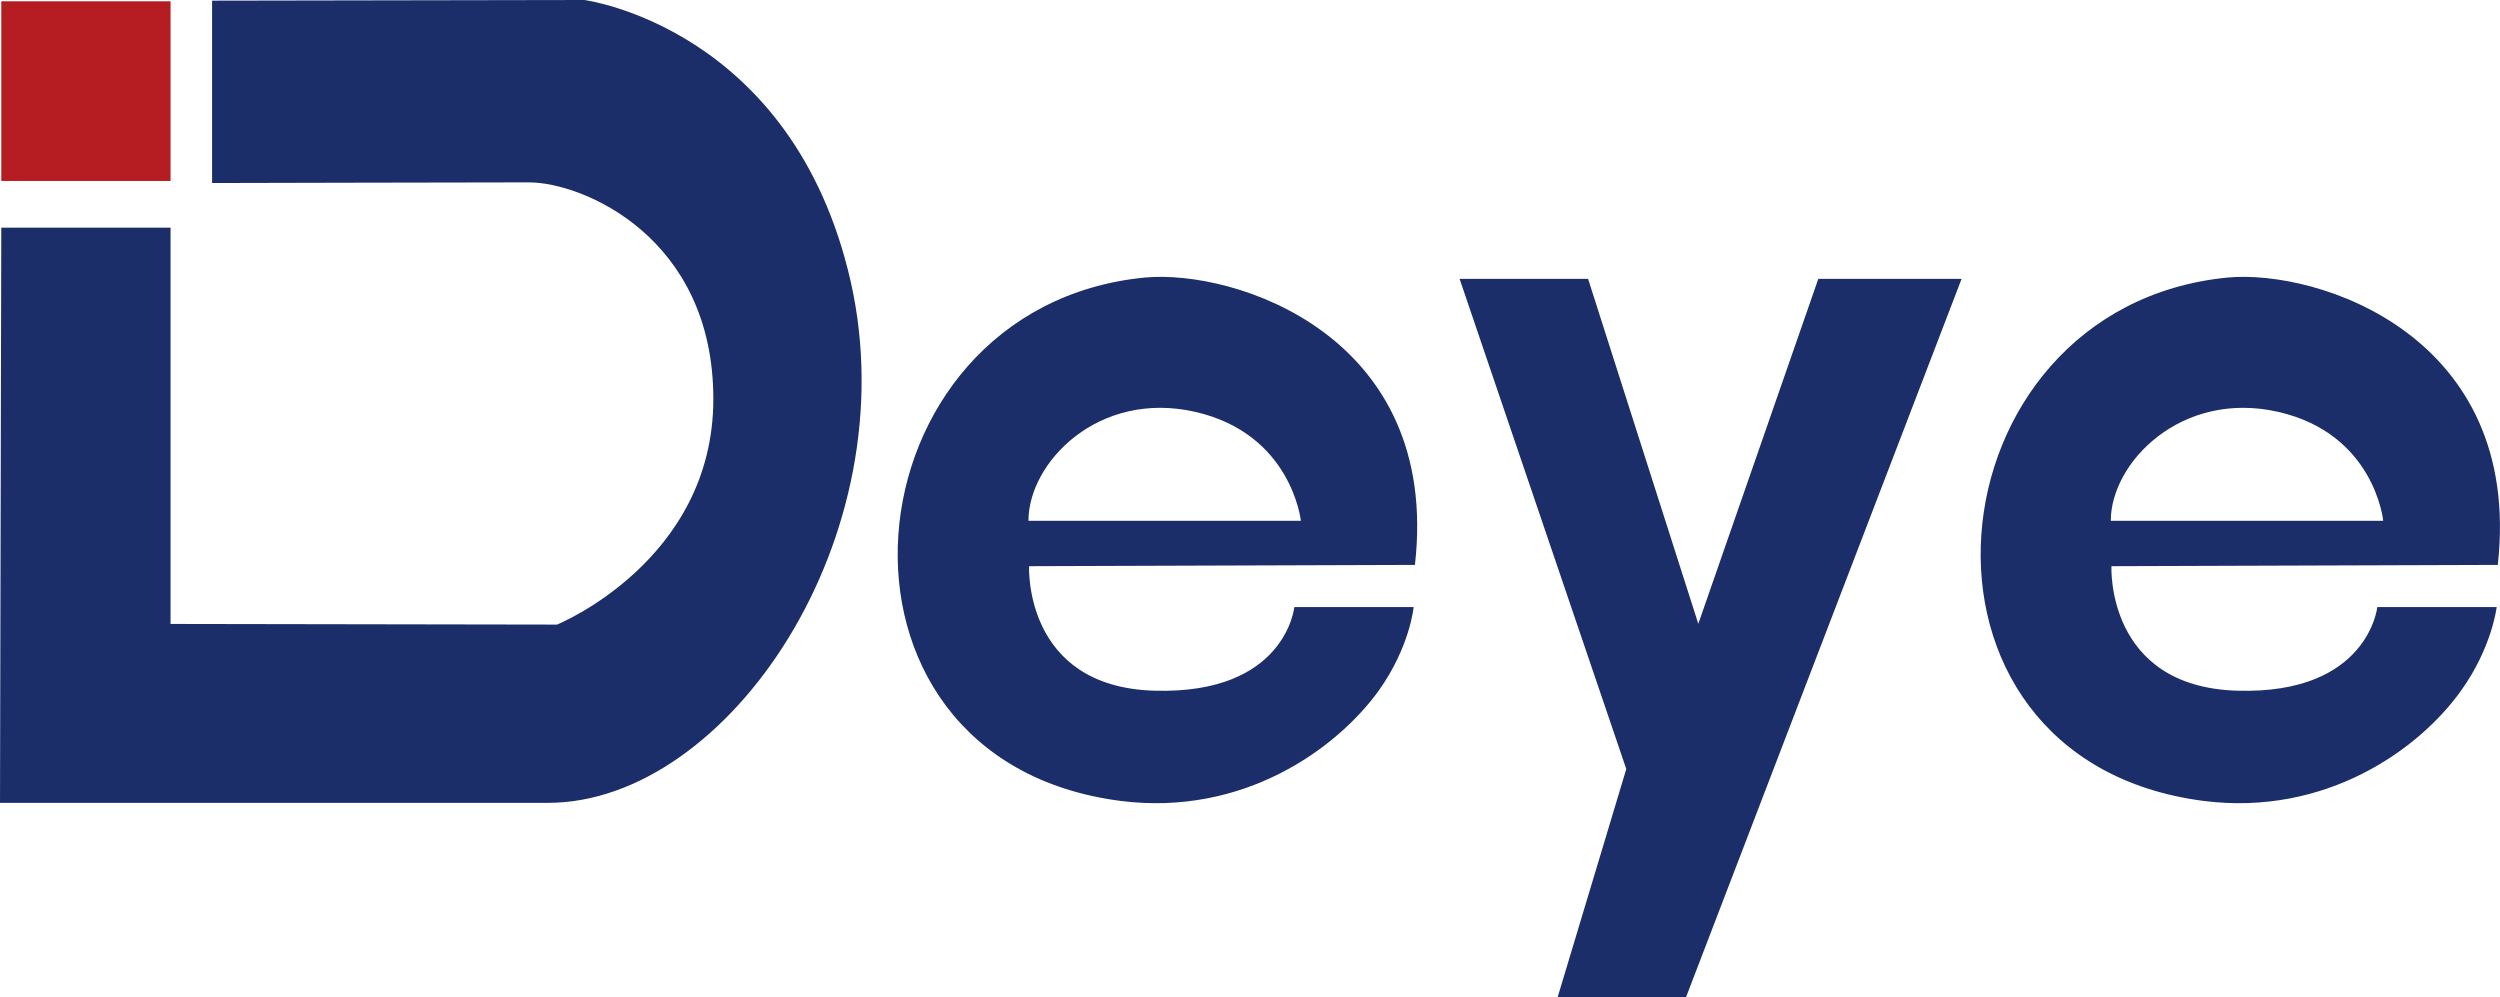 <?xml version="1.0" encoding="UTF-8"?> <svg xmlns="http://www.w3.org/2000/svg" id="_图层_1" data-name="图层_1" viewBox="0 0 194.37 77.55"><defs><style> .cls-1 { fill: #1b2e6a; fill-rule: evenodd; } .cls-2 { fill: #b51d22; } </style></defs><path class="cls-1" d="M0,62.42L.1,17.7h13.16v30.81l30.05.05s12.15-4.94,12.15-17.54-10.18-16.84-14.32-16.84-24.65.05-24.65.05V.05l28.94-.05s16.23,2.12,20.72,21.93c4.44,19.81-9.53,40.49-23.55,40.49H0ZM194.21,43.92l-30.05.1s-.45,9.38,9.78,9.68c10.18.3,10.89-6.5,10.89-6.5h9.28s-.35,3.12-2.77,6.5c-3.23,4.54-10.49,9.78-20.02,8.57-25.01-3.23-21.68-38.37,1.86-40.69,7.01-.66,22.99,4.49,21.02,22.33M185.29,40.49s-.66-6.76-8.17-8.47c-7.51-1.71-13.01,3.93-13.01,8.47h21.18ZM123.47,21.68l8.57,26.82,9.33-26.82h11.14l-21.43,55.86h-9.98l5.34-17.75-12.96-38.11h9.98ZM110.01,43.92l-30,.1s-.45,9.38,9.73,9.68c10.23.3,10.89-6.5,10.89-6.5h9.28s-.3,3.12-2.72,6.5c-3.28,4.54-10.54,9.78-20.07,8.57-25.01-3.23-21.68-38.37,1.87-40.69,7.01-.66,23.04,4.49,21.02,22.33M101.14,40.49s-.71-6.76-8.22-8.47c-7.51-1.71-12.96,3.93-12.96,8.47h21.17Z"></path><rect class="cls-2" x=".1" y=".1" width="13.16" height="13.97"></rect></svg> 
